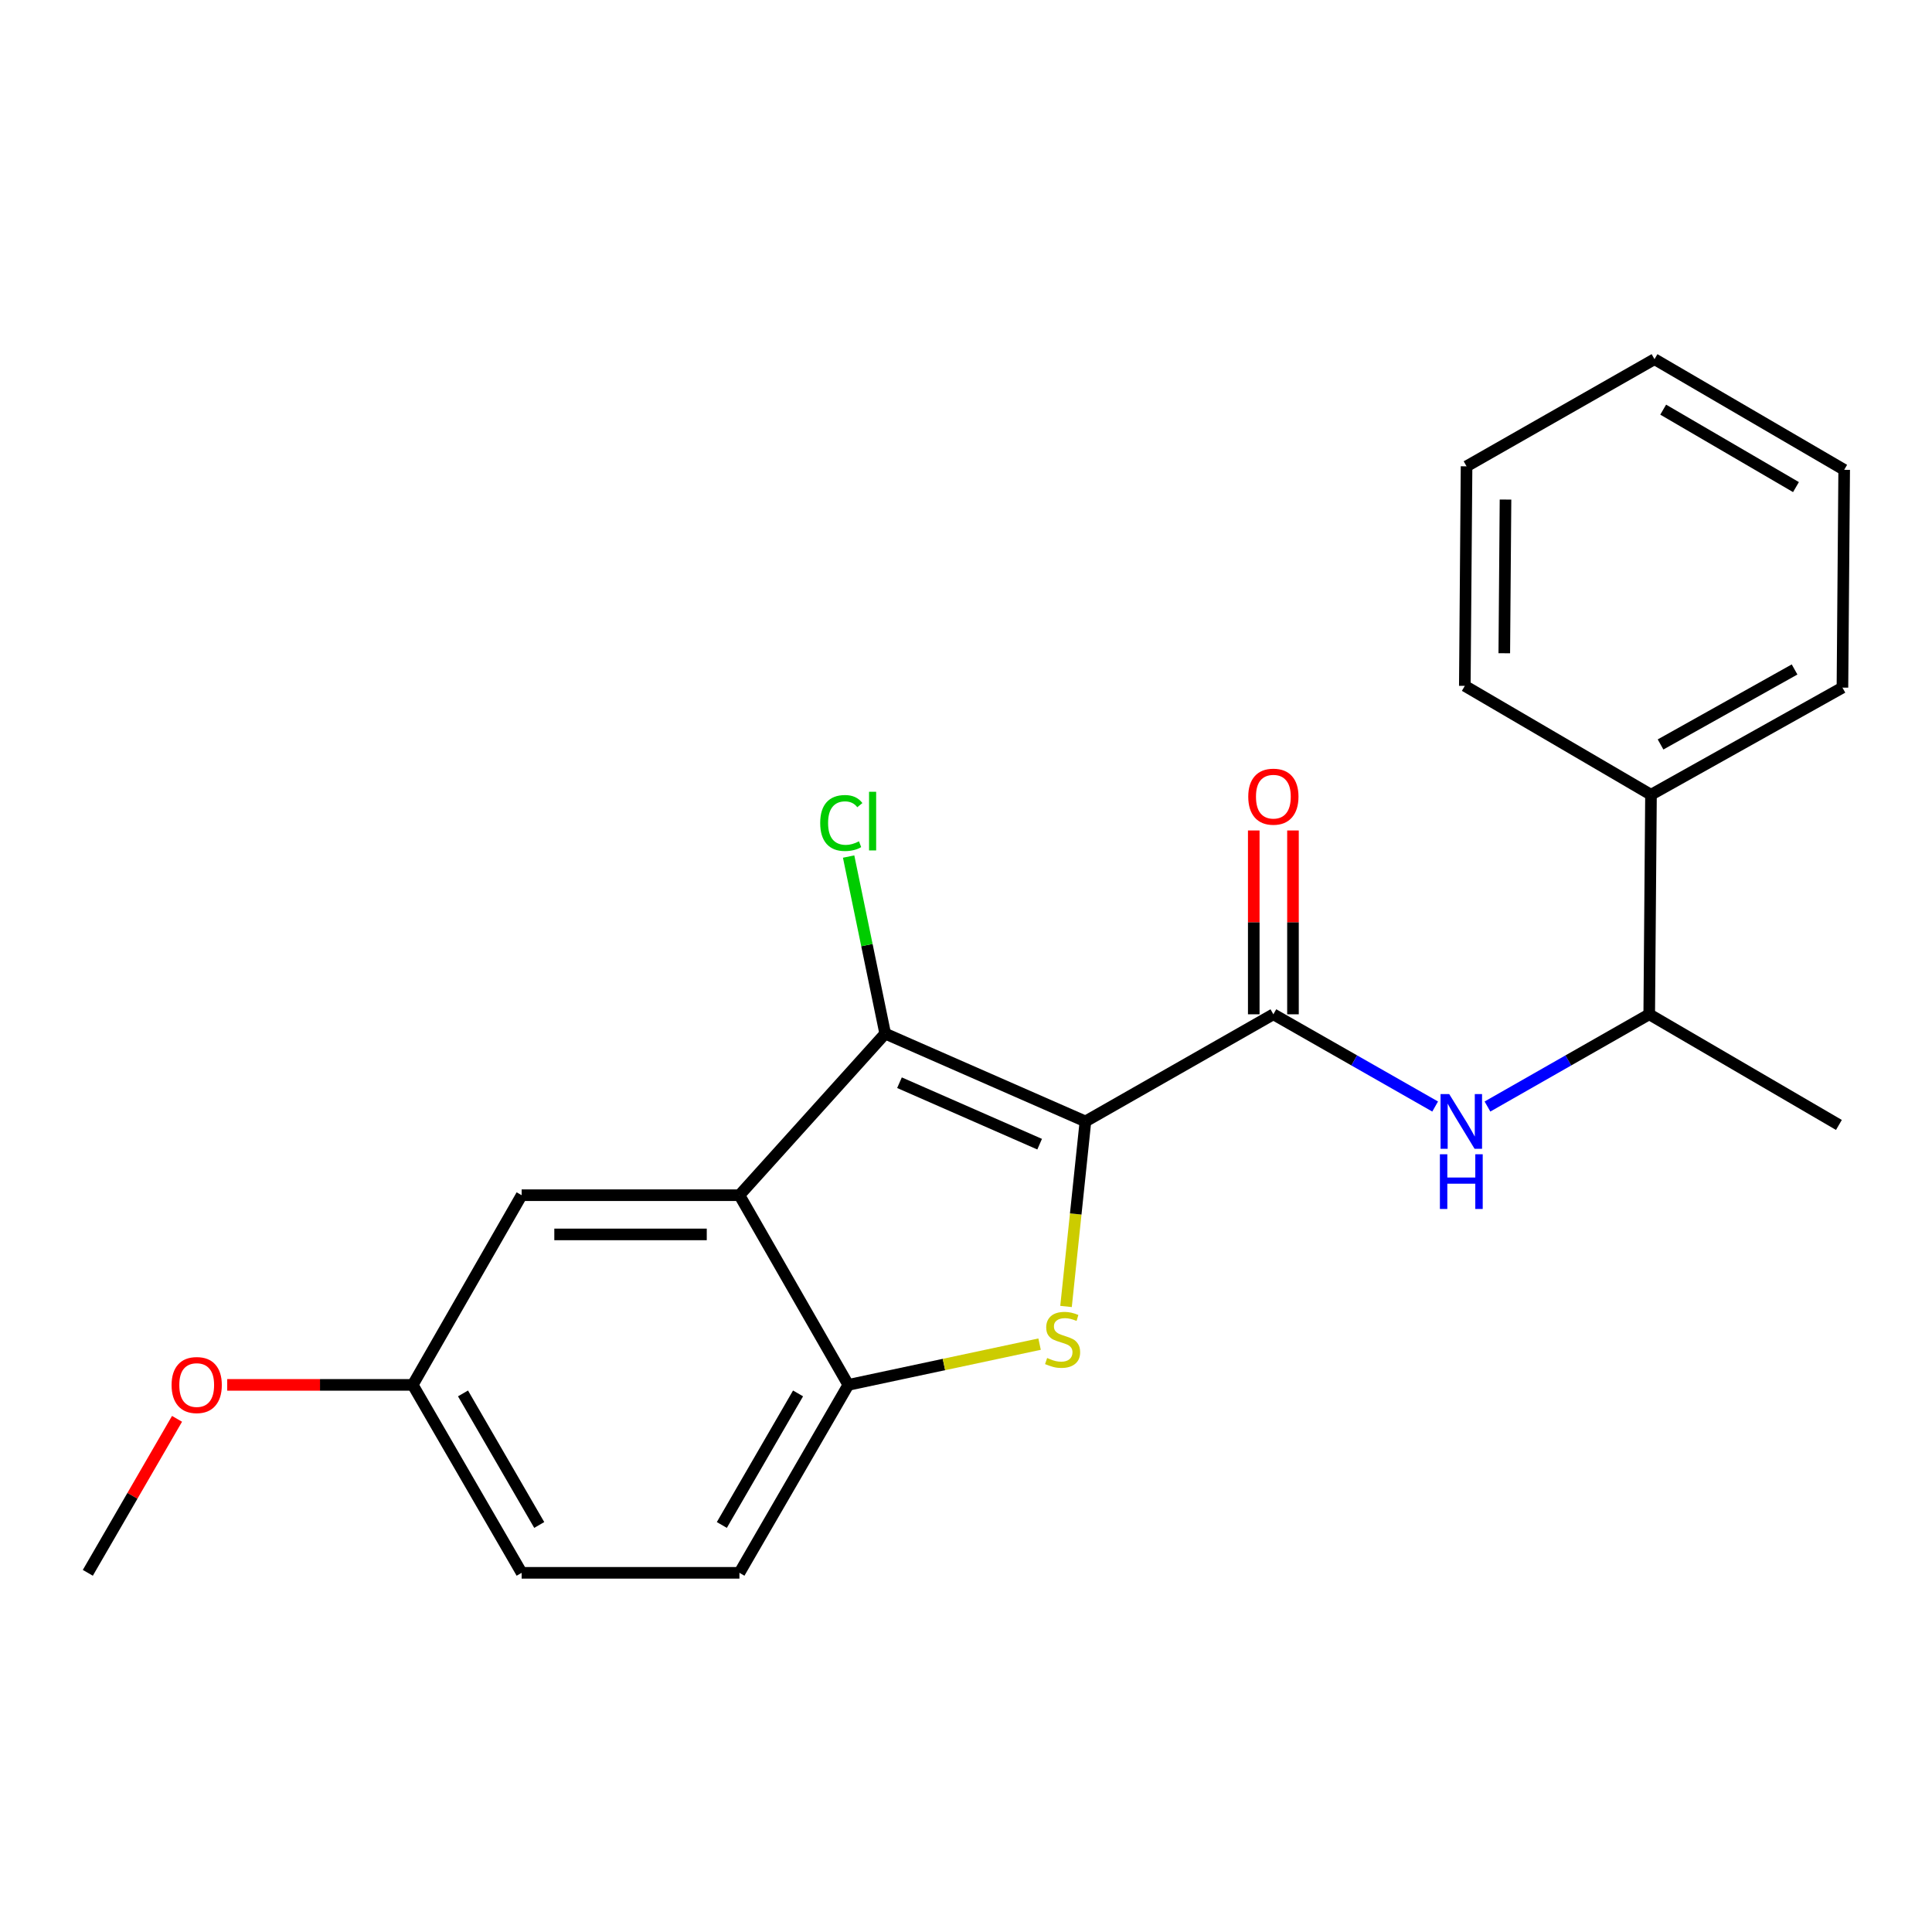 <?xml version='1.0' encoding='iso-8859-1'?>
<svg version='1.1' baseProfile='full'
              xmlns='http://www.w3.org/2000/svg'
                      xmlns:rdkit='http://www.rdkit.org/xml'
                      xmlns:xlink='http://www.w3.org/1999/xlink'
                  xml:space='preserve'
width='1000px' height='1000px' viewBox='0 0 1000 1000'>
<!-- END OF HEADER -->
<rect style='opacity:1.0;fill:#FFFFFF;stroke:none' width='1000' height='1000' x='0' y='0'> </rect>
<path class='bond-0' d='M 648.944,429.851 L 648.944,477.425' style='fill:none;fill-rule:evenodd;stroke:#FF0000;stroke-width:6px;stroke-linecap:butt;stroke-linejoin:miter;stroke-opacity:1' />
<path class='bond-0' d='M 648.944,477.425 L 648.944,524.999' style='fill:none;fill-rule:evenodd;stroke:#000000;stroke-width:6px;stroke-linecap:butt;stroke-linejoin:miter;stroke-opacity:1' />
<path class='bond-0' d='M 669.241,429.851 L 669.241,477.425' style='fill:none;fill-rule:evenodd;stroke:#FF0000;stroke-width:6px;stroke-linecap:butt;stroke-linejoin:miter;stroke-opacity:1' />
<path class='bond-0' d='M 669.241,477.425 L 669.241,524.999' style='fill:none;fill-rule:evenodd;stroke:#000000;stroke-width:6px;stroke-linecap:butt;stroke-linejoin:miter;stroke-opacity:1' />
<path class='bond-1' d='M 659.093,524.999 L 700.962,548.867' style='fill:none;fill-rule:evenodd;stroke:#000000;stroke-width:6px;stroke-linecap:butt;stroke-linejoin:miter;stroke-opacity:1' />
<path class='bond-1' d='M 700.962,548.867 L 742.831,572.736' style='fill:none;fill-rule:evenodd;stroke:#0000FF;stroke-width:6px;stroke-linecap:butt;stroke-linejoin:miter;stroke-opacity:1' />
<path class='bond-2' d='M 659.093,524.999 L 561.815,580.454' style='fill:none;fill-rule:evenodd;stroke:#000000;stroke-width:6px;stroke-linecap:butt;stroke-linejoin:miter;stroke-opacity:1' />
<path class='bond-3' d='M 769.909,572.735 L 811.773,548.867' style='fill:none;fill-rule:evenodd;stroke:#0000FF;stroke-width:6px;stroke-linecap:butt;stroke-linejoin:miter;stroke-opacity:1' />
<path class='bond-3' d='M 811.773,548.867 L 853.637,524.999' style='fill:none;fill-rule:evenodd;stroke:#000000;stroke-width:6px;stroke-linecap:butt;stroke-linejoin:miter;stroke-opacity:1' />
<path class='bond-4' d='M 213.636,716.814 L 270.004,814.092' style='fill:none;fill-rule:evenodd;stroke:#000000;stroke-width:6px;stroke-linecap:butt;stroke-linejoin:miter;stroke-opacity:1' />
<path class='bond-4' d='M 239.652,721.23 L 279.11,789.324' style='fill:none;fill-rule:evenodd;stroke:#000000;stroke-width:6px;stroke-linecap:butt;stroke-linejoin:miter;stroke-opacity:1' />
<path class='bond-5' d='M 213.636,716.814 L 270.004,618.634' style='fill:none;fill-rule:evenodd;stroke:#000000;stroke-width:6px;stroke-linecap:butt;stroke-linejoin:miter;stroke-opacity:1' />
<path class='bond-6' d='M 213.636,716.814 L 165.621,716.814' style='fill:none;fill-rule:evenodd;stroke:#000000;stroke-width:6px;stroke-linecap:butt;stroke-linejoin:miter;stroke-opacity:1' />
<path class='bond-6' d='M 165.621,716.814 L 117.607,716.814' style='fill:none;fill-rule:evenodd;stroke:#FF0000;stroke-width:6px;stroke-linecap:butt;stroke-linejoin:miter;stroke-opacity:1' />
<path class='bond-7' d='M 270.004,814.092 L 382.73,814.092' style='fill:none;fill-rule:evenodd;stroke:#000000;stroke-width:6px;stroke-linecap:butt;stroke-linejoin:miter;stroke-opacity:1' />
<path class='bond-8' d='M 382.73,814.092 L 439.087,716.814' style='fill:none;fill-rule:evenodd;stroke:#000000;stroke-width:6px;stroke-linecap:butt;stroke-linejoin:miter;stroke-opacity:1' />
<path class='bond-8' d='M 373.621,789.326 L 413.071,721.231' style='fill:none;fill-rule:evenodd;stroke:#000000;stroke-width:6px;stroke-linecap:butt;stroke-linejoin:miter;stroke-opacity:1' />
<path class='bond-9' d='M 439.087,716.814 L 382.73,618.634' style='fill:none;fill-rule:evenodd;stroke:#000000;stroke-width:6px;stroke-linecap:butt;stroke-linejoin:miter;stroke-opacity:1' />
<path class='bond-10' d='M 439.087,716.814 L 488.585,706.267' style='fill:none;fill-rule:evenodd;stroke:#000000;stroke-width:6px;stroke-linecap:butt;stroke-linejoin:miter;stroke-opacity:1' />
<path class='bond-10' d='M 488.585,706.267 L 538.083,695.719' style='fill:none;fill-rule:evenodd;stroke:#CCCC00;stroke-width:6px;stroke-linecap:butt;stroke-linejoin:miter;stroke-opacity:1' />
<path class='bond-11' d='M 382.73,618.634 L 270.004,618.634' style='fill:none;fill-rule:evenodd;stroke:#000000;stroke-width:6px;stroke-linecap:butt;stroke-linejoin:miter;stroke-opacity:1' />
<path class='bond-11' d='M 365.821,638.931 L 286.913,638.931' style='fill:none;fill-rule:evenodd;stroke:#000000;stroke-width:6px;stroke-linecap:butt;stroke-linejoin:miter;stroke-opacity:1' />
<path class='bond-12' d='M 382.73,618.634 L 458.177,535.001' style='fill:none;fill-rule:evenodd;stroke:#000000;stroke-width:6px;stroke-linecap:butt;stroke-linejoin:miter;stroke-opacity:1' />
<path class='bond-13' d='M 551.775,676.226 L 556.795,628.34' style='fill:none;fill-rule:evenodd;stroke:#CCCC00;stroke-width:6px;stroke-linecap:butt;stroke-linejoin:miter;stroke-opacity:1' />
<path class='bond-13' d='M 556.795,628.34 L 561.815,580.454' style='fill:none;fill-rule:evenodd;stroke:#000000;stroke-width:6px;stroke-linecap:butt;stroke-linejoin:miter;stroke-opacity:1' />
<path class='bond-14' d='M 561.815,580.454 L 458.177,535.001' style='fill:none;fill-rule:evenodd;stroke:#000000;stroke-width:6px;stroke-linecap:butt;stroke-linejoin:miter;stroke-opacity:1' />
<path class='bond-14' d='M 538.117,592.224 L 465.571,560.406' style='fill:none;fill-rule:evenodd;stroke:#000000;stroke-width:6px;stroke-linecap:butt;stroke-linejoin:miter;stroke-opacity:1' />
<path class='bond-15' d='M 458.177,535.001 L 448.712,489.176' style='fill:none;fill-rule:evenodd;stroke:#000000;stroke-width:6px;stroke-linecap:butt;stroke-linejoin:miter;stroke-opacity:1' />
<path class='bond-15' d='M 448.712,489.176 L 439.246,443.352' style='fill:none;fill-rule:evenodd;stroke:#00CC00;stroke-width:6px;stroke-linecap:butt;stroke-linejoin:miter;stroke-opacity:1' />
<path class='bond-16' d='M 91.632,734.385 L 68.543,774.238' style='fill:none;fill-rule:evenodd;stroke:#FF0000;stroke-width:6px;stroke-linecap:butt;stroke-linejoin:miter;stroke-opacity:1' />
<path class='bond-16' d='M 68.543,774.238 L 45.455,814.092' style='fill:none;fill-rule:evenodd;stroke:#000000;stroke-width:6px;stroke-linecap:butt;stroke-linejoin:miter;stroke-opacity:1' />
<path class='bond-17' d='M 854.55,411.36 L 953.643,355.904' style='fill:none;fill-rule:evenodd;stroke:#000000;stroke-width:6px;stroke-linecap:butt;stroke-linejoin:miter;stroke-opacity:1' />
<path class='bond-17' d='M 859.502,385.33 L 928.867,346.511' style='fill:none;fill-rule:evenodd;stroke:#000000;stroke-width:6px;stroke-linecap:butt;stroke-linejoin:miter;stroke-opacity:1' />
<path class='bond-18' d='M 854.55,411.36 L 758.186,355.002' style='fill:none;fill-rule:evenodd;stroke:#000000;stroke-width:6px;stroke-linecap:butt;stroke-linejoin:miter;stroke-opacity:1' />
<path class='bond-19' d='M 854.55,411.36 L 853.637,524.999' style='fill:none;fill-rule:evenodd;stroke:#000000;stroke-width:6px;stroke-linecap:butt;stroke-linejoin:miter;stroke-opacity:1' />
<path class='bond-20' d='M 953.643,355.904 L 954.545,243.179' style='fill:none;fill-rule:evenodd;stroke:#000000;stroke-width:6px;stroke-linecap:butt;stroke-linejoin:miter;stroke-opacity:1' />
<path class='bond-21' d='M 758.186,355.002 L 759.088,241.363' style='fill:none;fill-rule:evenodd;stroke:#000000;stroke-width:6px;stroke-linecap:butt;stroke-linejoin:miter;stroke-opacity:1' />
<path class='bond-21' d='M 778.617,338.118 L 779.249,258.57' style='fill:none;fill-rule:evenodd;stroke:#000000;stroke-width:6px;stroke-linecap:butt;stroke-linejoin:miter;stroke-opacity:1' />
<path class='bond-22' d='M 853.637,524.999 L 951.817,582.269' style='fill:none;fill-rule:evenodd;stroke:#000000;stroke-width:6px;stroke-linecap:butt;stroke-linejoin:miter;stroke-opacity:1' />
<path class='bond-23' d='M 954.545,243.179 L 856.366,185.908' style='fill:none;fill-rule:evenodd;stroke:#000000;stroke-width:6px;stroke-linecap:butt;stroke-linejoin:miter;stroke-opacity:1' />
<path class='bond-23' d='M 929.592,252.12 L 860.866,212.031' style='fill:none;fill-rule:evenodd;stroke:#000000;stroke-width:6px;stroke-linecap:butt;stroke-linejoin:miter;stroke-opacity:1' />
<path class='bond-24' d='M 759.088,241.363 L 856.366,185.908' style='fill:none;fill-rule:evenodd;stroke:#000000;stroke-width:6px;stroke-linecap:butt;stroke-linejoin:miter;stroke-opacity:1' />
<path  class='atom-0' d='M 646.093 412.353
Q 646.093 405.553, 649.453 401.753
Q 652.813 397.953, 659.093 397.953
Q 665.373 397.953, 668.733 401.753
Q 672.093 405.553, 672.093 412.353
Q 672.093 419.233, 668.693 423.153
Q 665.293 427.033, 659.093 427.033
Q 652.853 427.033, 649.453 423.153
Q 646.093 419.273, 646.093 412.353
M 659.093 423.833
Q 663.413 423.833, 665.733 420.953
Q 668.093 418.033, 668.093 412.353
Q 668.093 406.793, 665.733 403.993
Q 663.413 401.153, 659.093 401.153
Q 654.773 401.153, 652.413 403.953
Q 650.093 406.753, 650.093 412.353
Q 650.093 418.073, 652.413 420.953
Q 654.773 423.833, 659.093 423.833
' fill='#FF0000'/>
<path  class='atom-2' d='M 750.11 566.294
L 759.39 581.294
Q 760.31 582.774, 761.79 585.454
Q 763.27 588.134, 763.35 588.294
L 763.35 566.294
L 767.11 566.294
L 767.11 594.614
L 763.23 594.614
L 753.27 578.214
Q 752.11 576.294, 750.87 574.094
Q 749.67 571.894, 749.31 571.214
L 749.31 594.614
L 745.63 594.614
L 745.63 566.294
L 750.11 566.294
' fill='#0000FF'/>
<path  class='atom-2' d='M 745.29 597.446
L 749.13 597.446
L 749.13 609.486
L 763.61 609.486
L 763.61 597.446
L 767.45 597.446
L 767.45 625.766
L 763.61 625.766
L 763.61 612.686
L 749.13 612.686
L 749.13 625.766
L 745.29 625.766
L 745.29 597.446
' fill='#0000FF'/>
<path  class='atom-9' d='M 541.998 702.9
Q 542.318 703.02, 543.638 703.58
Q 544.958 704.14, 546.398 704.5
Q 547.878 704.82, 549.318 704.82
Q 551.998 704.82, 553.558 703.54
Q 555.118 702.22, 555.118 699.94
Q 555.118 698.38, 554.318 697.42
Q 553.558 696.46, 552.358 695.94
Q 551.158 695.42, 549.158 694.82
Q 546.638 694.06, 545.118 693.34
Q 543.638 692.62, 542.558 691.1
Q 541.518 689.58, 541.518 687.02
Q 541.518 683.46, 543.918 681.26
Q 546.358 679.06, 551.158 679.06
Q 554.438 679.06, 558.158 680.62
L 557.238 683.7
Q 553.838 682.3, 551.278 682.3
Q 548.518 682.3, 546.998 683.46
Q 545.478 684.58, 545.518 686.54
Q 545.518 688.06, 546.278 688.98
Q 547.078 689.9, 548.198 690.42
Q 549.358 690.94, 551.278 691.54
Q 553.838 692.34, 555.358 693.14
Q 556.878 693.94, 557.958 695.58
Q 559.078 697.18, 559.078 699.94
Q 559.078 703.86, 556.438 705.98
Q 553.838 708.06, 549.478 708.06
Q 546.958 708.06, 545.038 707.5
Q 543.158 706.98, 540.918 706.06
L 541.998 702.9
' fill='#CCCC00'/>
<path  class='atom-12' d='M 88.812 716.894
Q 88.812 710.094, 92.172 706.294
Q 95.532 702.494, 101.812 702.494
Q 108.092 702.494, 111.452 706.294
Q 114.812 710.094, 114.812 716.894
Q 114.812 723.774, 111.412 727.694
Q 108.012 731.574, 101.812 731.574
Q 95.572 731.574, 92.172 727.694
Q 88.812 723.814, 88.812 716.894
M 101.812 728.374
Q 106.132 728.374, 108.452 725.494
Q 110.812 722.574, 110.812 716.894
Q 110.812 711.334, 108.452 708.534
Q 106.132 705.694, 101.812 705.694
Q 97.492 705.694, 95.132 708.494
Q 92.812 711.294, 92.812 716.894
Q 92.812 722.614, 95.132 725.494
Q 97.492 728.374, 101.812 728.374
' fill='#FF0000'/>
<path  class='atom-14' d='M 424.536 425.984
Q 424.536 418.944, 427.816 415.264
Q 431.136 411.544, 437.416 411.544
Q 443.256 411.544, 446.376 415.664
L 443.736 417.824
Q 441.456 414.824, 437.416 414.824
Q 433.136 414.824, 430.856 417.704
Q 428.616 420.544, 428.616 425.984
Q 428.616 431.584, 430.936 434.464
Q 433.296 437.344, 437.856 437.344
Q 440.976 437.344, 444.616 435.464
L 445.736 438.464
Q 444.256 439.424, 442.016 439.984
Q 439.776 440.544, 437.296 440.544
Q 431.136 440.544, 427.816 436.784
Q 424.536 433.024, 424.536 425.984
' fill='#00CC00'/>
<path  class='atom-14' d='M 449.816 409.824
L 453.496 409.824
L 453.496 440.184
L 449.816 440.184
L 449.816 409.824
' fill='#00CC00'/>
</svg>
